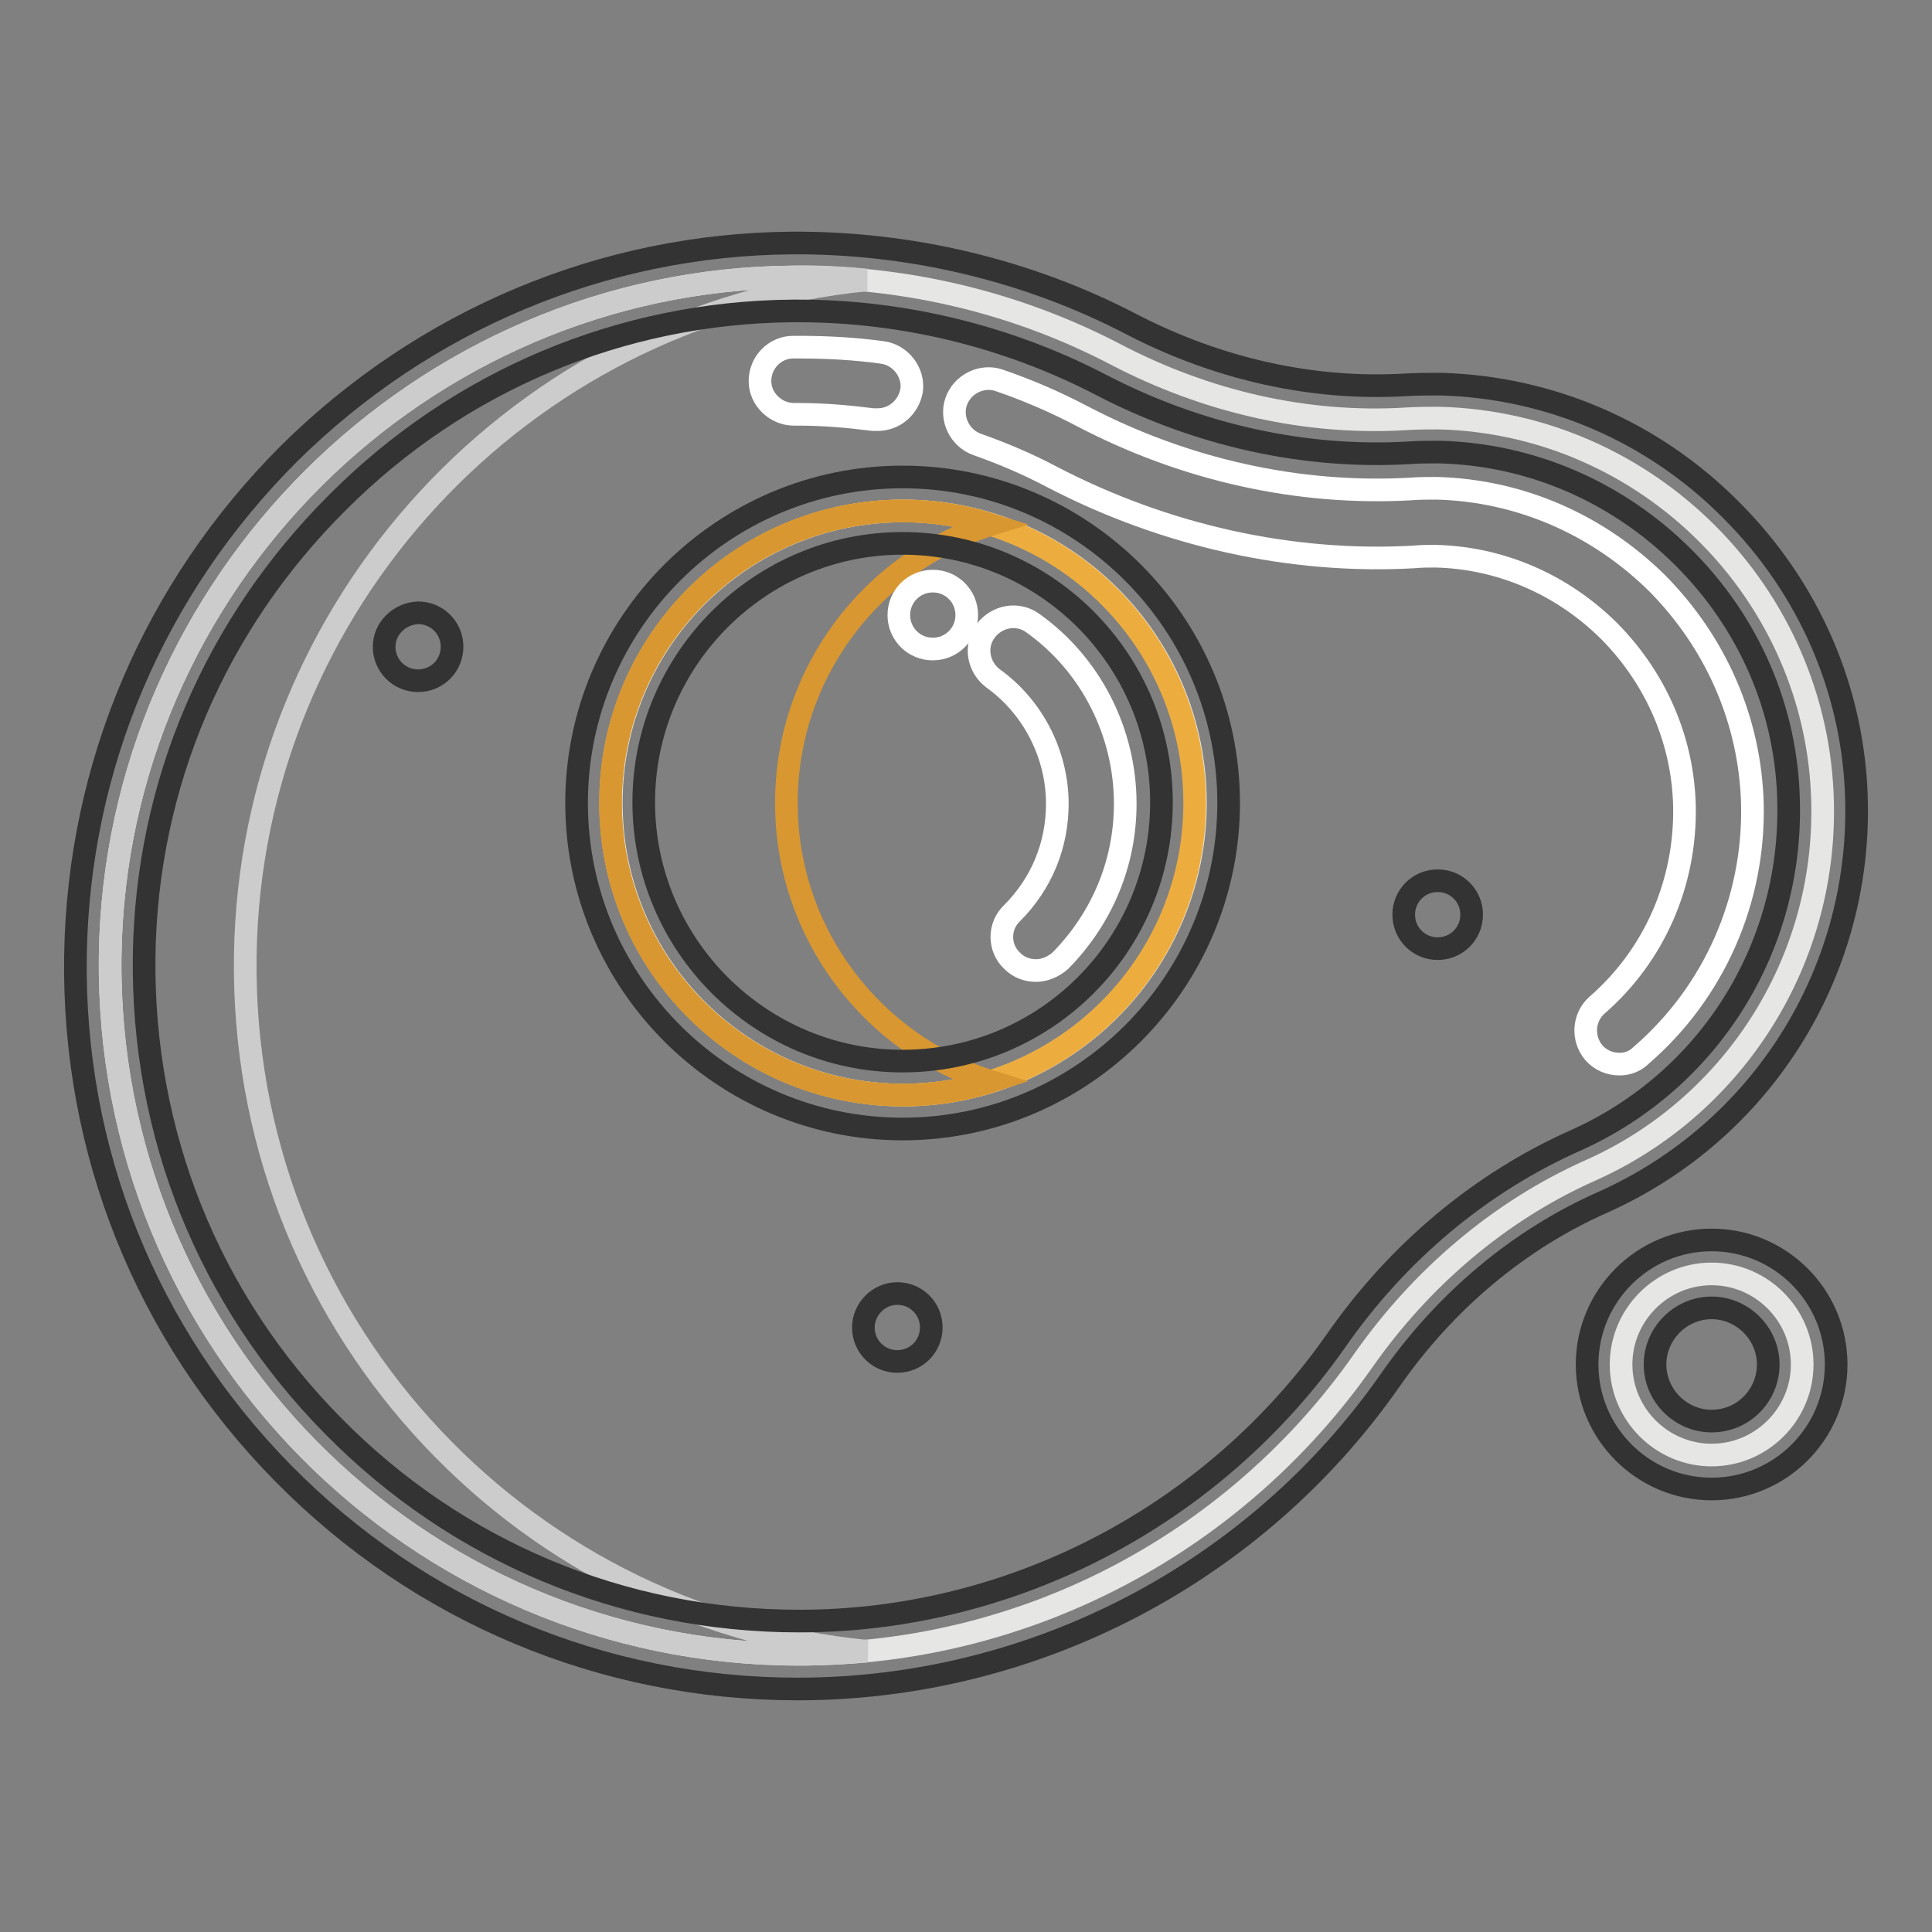 <?xml version="1.0" encoding="utf-8"?>
<!-- Svg Vector Icons : http://www.onlinewebfonts.com/icon -->
<!DOCTYPE svg PUBLIC "-//W3C//DTD SVG 1.1//EN" "http://www.w3.org/Graphics/SVG/1.1/DTD/svg11.dtd">
<svg version="1.1" xmlns="http://www.w3.org/2000/svg" xmlns:xlink="http://www.w3.org/1999/xlink" x="0px" y="0px" viewBox="0 0 256 256" enable-background="new 0 0 256 256" xml:space="preserve">
<rect x="0" y="0" width="256" height="256" fill="#808080" stroke="none"/>
<g> <path stroke-width="3" fill-opacity="0" stroke="#e6e6e5"  d="M226.8,168.8c6.6,0,12,5.4,12,12s-5.4,12-12,12c-6.6,0-12-5.4-12-12S220.2,168.8,226.8,168.8z M241.5,106.3 c0.5,21.7-12.3,40.6-30.8,48.8c-12.1,5.4-22.4,14.3-30,25.1c-16.5,23.6-43.9,39-74.8,39c-50.9,0-92-41.6-91.3-92.6 c0.7-49.3,41.1-89.5,90.4-89.9c15.5-0.1,30.1,3.6,42.9,10.3c11.9,6.2,25.1,9.3,38.4,8.5c1.5-0.1,2.9-0.1,4.4-0.1 C218.4,56.1,240.9,78.7,241.5,106.3z M158.4,106.4c0-21.4-17.3-38.7-38.7-38.7c-21.4,0-38.7,17.3-38.7,38.7 c0,21.4,17.3,38.7,38.7,38.7C141,145.1,158.4,127.8,158.4,106.4z"/> <path stroke-width="3" fill-opacity="0" stroke="#cccccc"  d="M32.5,126.6c0.7-46.6,36.7-85,82.3-89.5c-3.2-0.3-6.5-0.5-9.8-0.4c-49.3,0.4-89.7,40.6-90.4,89.9 c-0.7,51,40.4,92.6,91.3,92.6c3,0,6-0.2,9-0.4C68.1,214.3,31.8,174.6,32.5,126.6z"/> <path stroke-width="3" fill-opacity="0" stroke="#edad3e"  d="M119.6,67.7c21.4,0,38.7,17.3,38.7,38.7c0,21.4-17.3,38.7-38.7,38.7c-21.4,0-38.7-17.3-38.7-38.7 C80.9,85,98.2,67.7,119.6,67.7z"/> <path stroke-width="3" fill-opacity="0" stroke="#d89731"  d="M104.2,106.4c0-17.3,11.4-32,27.1-36.9c-3.8-1.2-7.7-1.8-11.7-1.8c-21.4,0-38.7,17.3-38.7,38.7 c0,21.4,17.3,38.7,38.7,38.7c4.1,0,8-0.6,11.7-1.8C115.6,138.4,104.2,123.7,104.2,106.4L104.2,106.4z"/> <path stroke-width="3" fill-opacity="0" stroke="#ffffff"  d="M214.6,141c-1.3,0-2.5-0.5-3.4-1.5c-1.6-1.9-1.4-4.7,0.4-6.3c7.6-6.6,11.8-16.2,11.6-26.4 c-0.2-8.6-3.7-16.8-9.9-23.1c-6.2-6.2-14.4-9.8-23.1-10c-1,0-1.9,0-2.9,0.1c-16.2,0.9-32.9-2.8-47.9-10.6c-3.2-1.7-6.5-3.1-9.9-4.3 c-2.3-0.8-3.6-3.4-2.8-5.7c0.8-2.3,3.4-3.6,5.7-2.8c3.8,1.3,7.5,2.9,11.1,4.8c13.6,7.1,28.6,10.4,43.3,9.6c1.2-0.1,2.4-0.1,3.6-0.1 c11,0.3,21.3,4.8,29.2,12.6c7.8,7.9,12.3,18.2,12.6,29.2c0.3,12.8-5.1,25-14.7,33.3C216.7,140.6,215.7,141,214.6,141z M116.3,55.6 c-0.2,0-0.4,0-0.6,0c-3.2-0.4-6.5-0.7-9.8-0.7h-0.7c-2.4,0-4.5-2-4.5-4.4c0-2.5,2-4.5,4.4-4.5h0.8c3.7,0,7.4,0.2,11,0.7 c2.4,0.3,4.2,2.6,3.9,5C120.4,54,118.5,55.6,116.3,55.6L116.3,55.6z M137.3,128.6c-1.2,0-2.3-0.4-3.2-1.3c-1.8-1.7-1.8-4.6,0-6.3 c0,0,0,0,0,0c3.9-3.9,6-9,6-14.5c0-6.5-3.2-12.8-8.5-16.6c-2-1.5-2.5-4.3-1-6.3c1.5-2,4.3-2.5,6.3-1c7.7,5.5,12.2,14.5,12.2,23.9 c0,7.9-3.1,15.2-8.6,20.8C139.6,128.1,138.4,128.6,137.3,128.6L137.3,128.6z"/> <path stroke-width="3" fill-opacity="0" stroke="#ffffff"  d="M119.1,81.5c0,2.5,2,4.5,4.5,4.5c2.5,0,4.5-2,4.5-4.5c0-2.5-2-4.5-4.5-4.5C121.1,77,119.1,79,119.1,81.5z" /> <path stroke-width="3" fill-opacity="0" stroke="#333333"  d="M246,106.2c-0.3-14.5-6.2-28.2-16.6-38.6c-10.3-10.4-24-16.3-38.5-16.7c-1.6,0-3.2,0-4.8,0.1 c-12.2,0.7-24.7-2.1-36.1-8c-13.8-7.2-29.4-10.9-45.1-10.8c-25,0.2-48.7,10.2-66.6,27.9C20.4,78,10.4,101.5,10,126.6 c-0.4,25.9,9.4,50.2,27.5,68.6c18.1,18.4,42.4,28.6,68.2,28.6c31.2,0,60.6-15.3,78.5-40.9c7.3-10.5,17.1-18.7,28.2-23.6 C233.4,149.9,246.5,129,246,106.2z M177,177.7c-16.3,23.2-42.9,37.1-71.1,37.1c-23.4,0-45.4-9.2-61.8-25.9 c-16.5-16.7-25.3-38.8-25-62.2c0.3-22.7,9.4-44,25.7-60.2C60.9,50.4,82.3,41.4,105,41.2h0.8c13.9,0,27.8,3.4,40.1,9.8 c12.9,6.7,27,9.8,40.8,9c1.3-0.1,2.7-0.1,4-0.1c12.2,0.3,23.7,5.3,32.4,14c8.7,8.7,13.7,20.2,13.9,32.5 c0.4,19.3-10.6,36.8-28.2,44.7C196.2,156.7,185.2,165.9,177,177.7z M226.8,164.3c-9.1,0-16.5,7.4-16.5,16.5 c0,9.1,7.4,16.5,16.5,16.5s16.5-7.4,16.5-16.5C243.3,171.7,235.9,164.3,226.8,164.3z M226.8,188.3c-4.1,0-7.5-3.4-7.5-7.5 c0-4.1,3.4-7.5,7.5-7.5c4.1,0,7.5,3.4,7.5,7.5C234.3,184.9,231,188.3,226.8,188.3z"/> <path stroke-width="3" fill-opacity="0" stroke="#333333"  d="M119.6,63.2c-23.8,0-43.2,19.4-43.2,43.2s19.4,43.2,43.2,43.2s43.2-19.4,43.2-43.2S143.4,63.2,119.6,63.2z  M119.6,140.6c-18.9,0-34.3-15.4-34.3-34.3c0-18.9,15.4-34.3,34.3-34.3c18.9,0,34.3,15.4,34.3,34.3 C153.9,125.3,138.5,140.6,119.6,140.6z"/> <path stroke-width="3" fill-opacity="0" stroke="#333333"  d="M186,121.2c0,2.5,2,4.5,4.5,4.5s4.5-2,4.5-4.5c0,0,0,0,0,0c0-2.5-2-4.5-4.5-4.5S186,118.7,186,121.2 C186,121.2,186,121.2,186,121.2z"/> <path stroke-width="3" fill-opacity="0" stroke="#333333"  d="M114.4,175.9c0,2.5,2,4.5,4.5,4.5c2.5,0,4.5-2,4.5-4.5s-2-4.5-4.5-4.5C116.4,171.4,114.4,173.5,114.4,175.9 L114.4,175.9z"/> <path stroke-width="3" fill-opacity="0" stroke="#333333"  d="M50.9,85.7c0,2.5,2,4.5,4.5,4.5c2.5,0,4.5-2,4.5-4.5c0,0,0,0,0,0c0-2.5-2-4.5-4.5-4.5 C52.9,81.3,50.9,83.3,50.9,85.7C50.9,85.7,50.9,85.7,50.9,85.7z"/></g>
</svg>